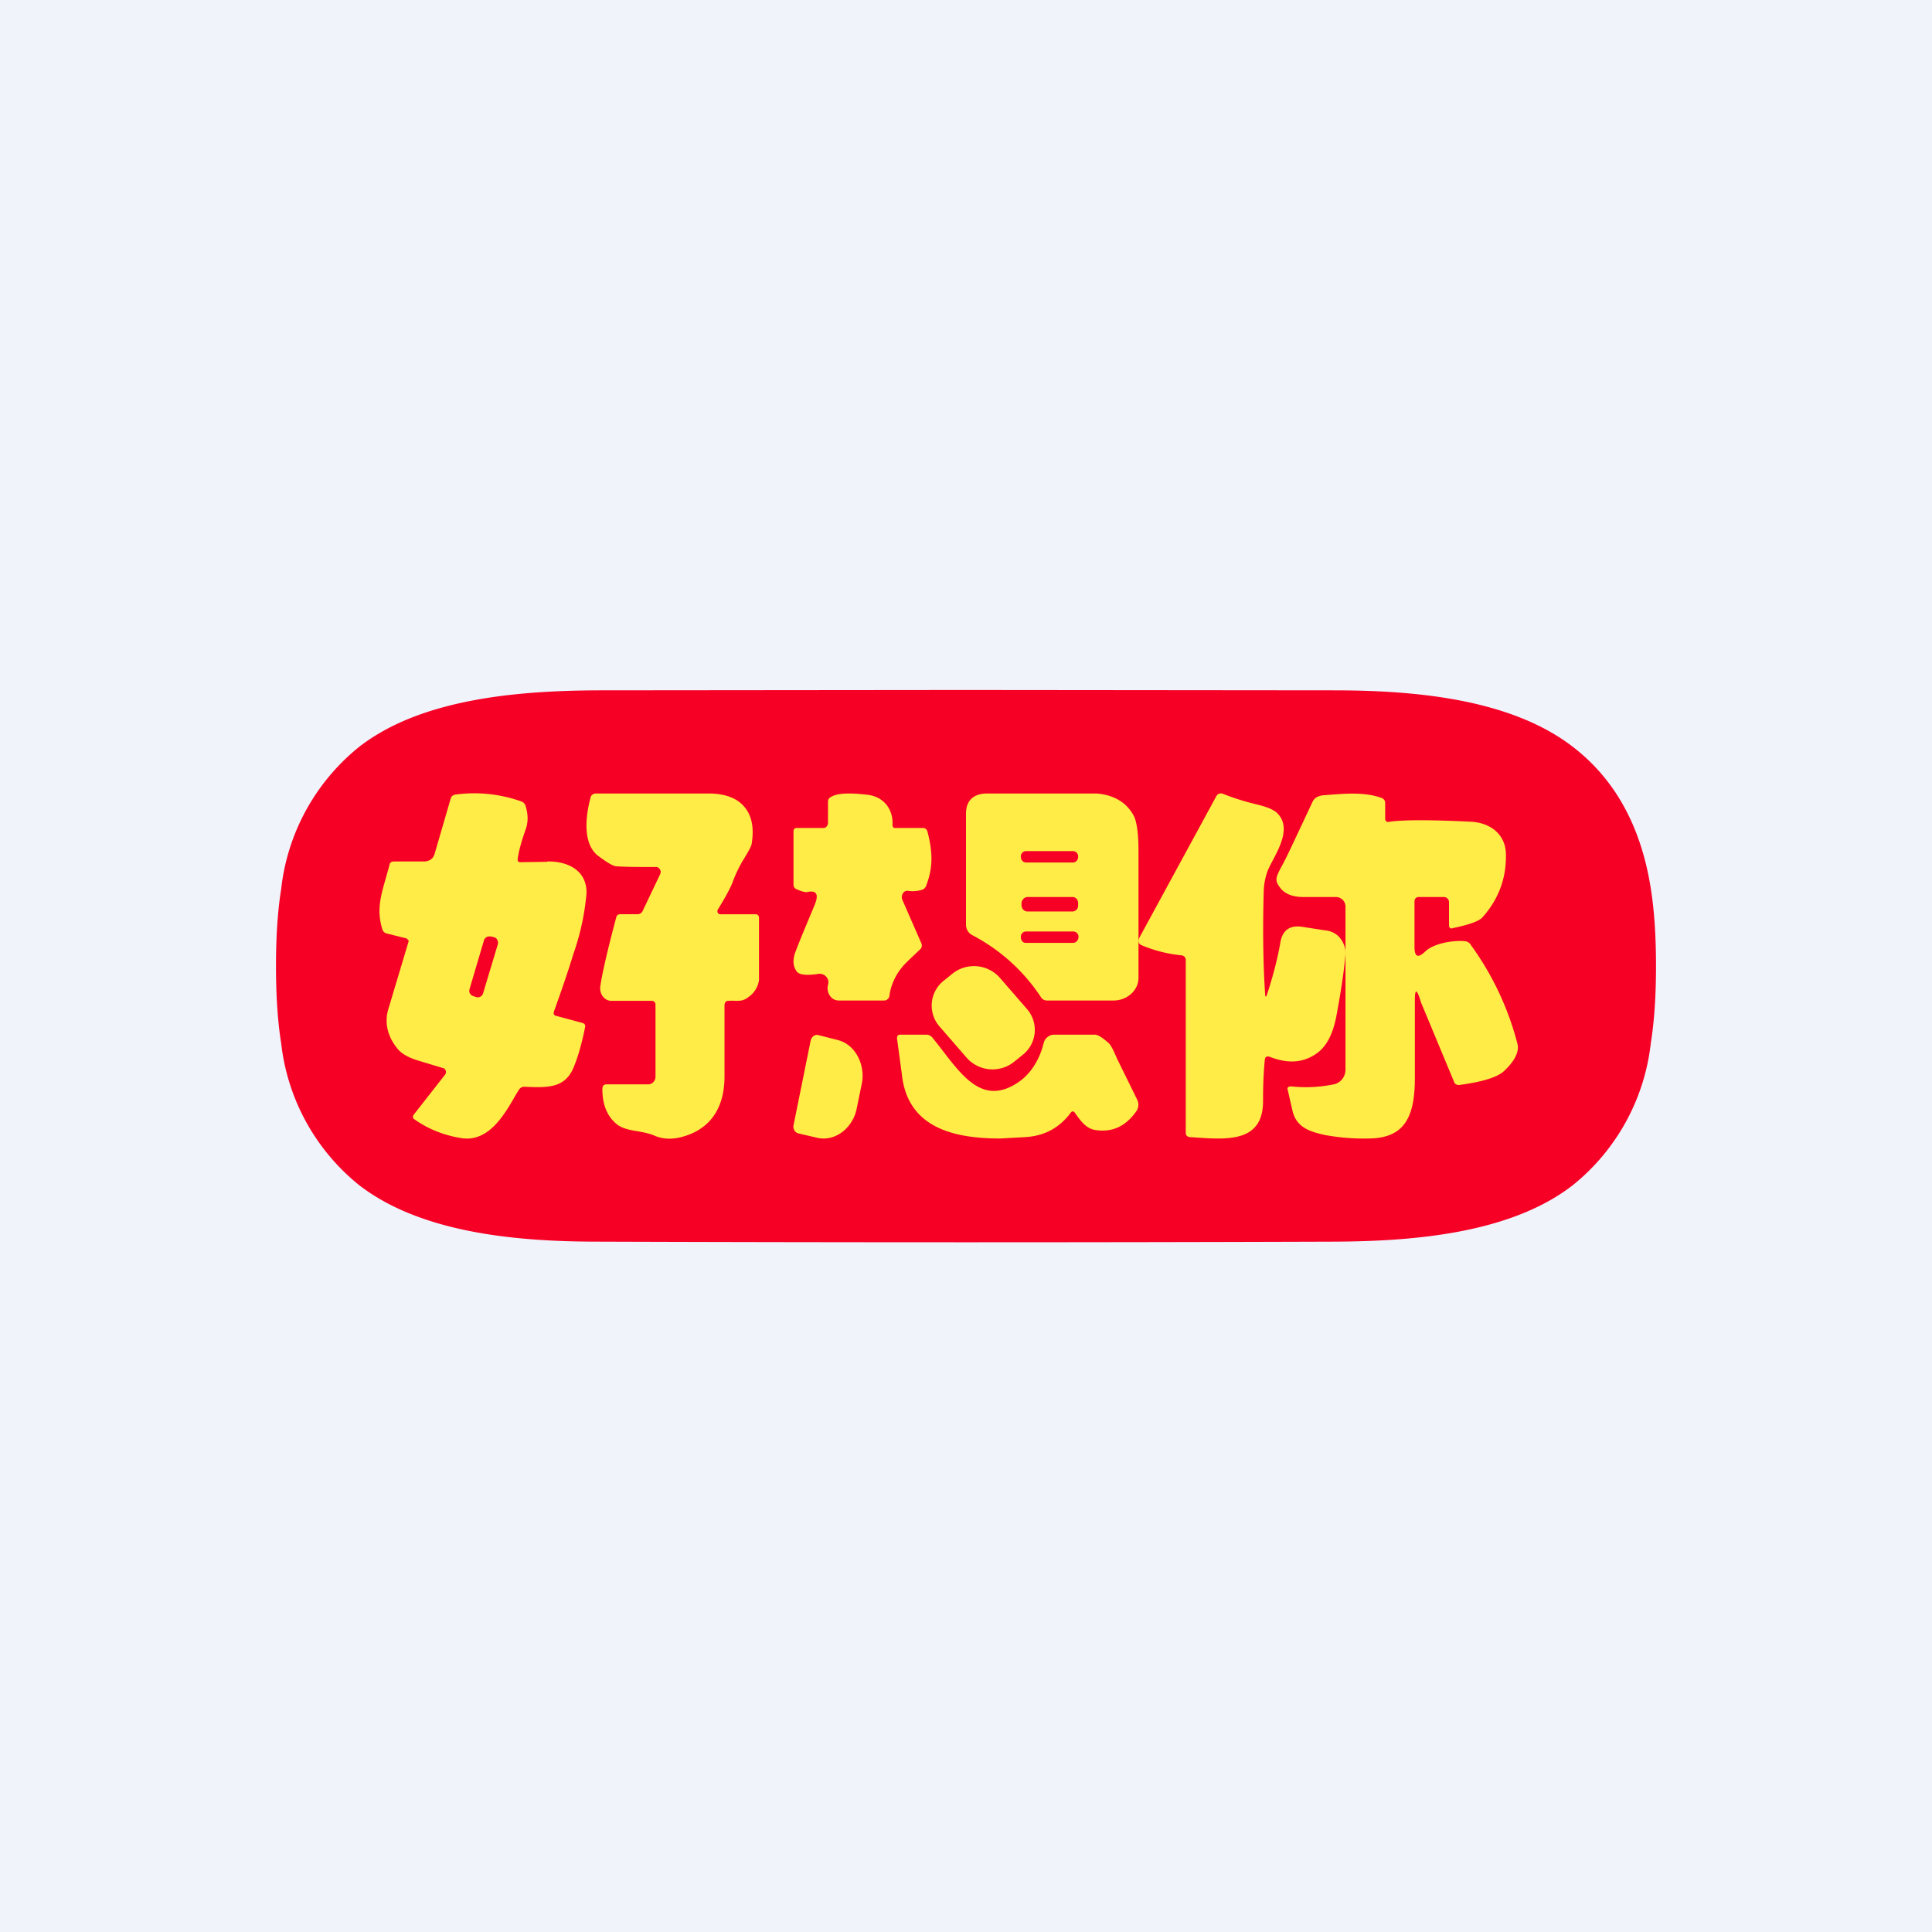 <svg width="56" height="56" viewBox="0 0 56 56" xmlns="http://www.w3.org/2000/svg"><path fill="#F0F3FA" d="M0 0h56v56H0z"/><path d="m28 20 10.66.01c2.33 0 5.11.24 6.92 1.63 1.23.94 1.99 2.32 2.27 4.12.1.62.15 1.37.15 2.24 0 .87-.05 1.61-.15 2.23a6.16 6.16 0 0 1-2.27 4.13c-1.8 1.39-4.59 1.62-6.92 1.63a3130.17 3130.17 0 0 1-21.32 0c-2.33 0-5.11-.24-6.92-1.63a6.16 6.16 0 0 1-2.27-4.12C8.05 29.62 8 28.87 8 28c0-.87.05-1.61.15-2.23a6.16 6.16 0 0 1 2.27-4.13c1.8-1.39 4.59-1.62 6.92-1.63L28 20Z" fill="#F70026"/><path d="M25.95 24h.8c.07 0 .12.04.14.13.16.63.14 1.05-.04 1.53a.2.2 0 0 1-.12.13.92.92 0 0 1-.42.03c-.12-.01-.2.13-.16.25l.56 1.28c.02.06.01.11-.03.16a20 20 0 0 0-.41.39c-.27.27-.44.6-.49.96 0 .04-.02.07-.05.1a.14.14 0 0 1-.1.04h-1.32c-.2 0-.34-.19-.32-.4l.02-.1c.02-.18-.15-.3-.3-.27-.34.05-.56.03-.63-.09a.48.48 0 0 1-.08-.26c0-.1.02-.2.06-.3.14-.37.33-.81.54-1.32.15-.34.07-.47-.22-.4-.05 0-.15-.02-.3-.09-.05-.02-.08-.07-.08-.13V24.1c0-.07.03-.1.1-.1h.77c.07 0 .13-.07.13-.15v-.61c0-.06.02-.1.07-.13.18-.12.53-.14 1.1-.07.48.07.72.45.7.86 0 .07.02.1.08.1ZM30.17 28.9a5.35 5.35 0 0 0-1.98-1.79.34.34 0 0 1-.19-.3v-3.23c0-.36.2-.57.59-.58h3.19c.54.04.9.29 1.09.66.08.17.13.5.13 1.02v3.68c-.01.35-.33.64-.72.64h-1.93a.2.2 0 0 1-.18-.1ZM40.27 23.82c.4-.06 1.21-.06 2.4 0 .54.04.98.37.98.96.01.69-.22 1.3-.69 1.82-.1.1-.36.2-.84.3-.08.03-.12 0-.12-.1v-.65a.15.15 0 0 0-.14-.15h-.75a.12.12 0 0 0-.11.12v1.32c0 .3.1.34.31.14.24-.23.78-.33 1.15-.3.08.01.14.05.18.12a8.47 8.47 0 0 1 1.35 2.88c.04.22-.09.48-.4.77-.2.18-.63.31-1.3.4-.07 0-.13-.03-.15-.11l-.95-2.28c-.11-.37-.18-.45-.18-.06v2.3c-.01 1.12-.33 1.7-1.36 1.7a6.2 6.2 0 0 1-1.24-.1c-.45-.1-.84-.22-.95-.72l-.13-.57c-.03-.08 0-.12.1-.12a4 4 0 0 0 1.23-.06c.2-.04.34-.22.34-.43v-4.71a.28.28 0 0 0-.27-.29h-.97c-.3 0-.52-.1-.64-.25-.17-.22-.16-.29.03-.64.14-.25.43-.88.9-1.88.05-.1.16-.17.33-.18.62-.05 1.17-.1 1.67.08.07.03.1.08.1.15v.44c0 .08.04.12.12.1ZM21.25 25.53c-.07.2-.22.47-.44.83-.04.06 0 .14.07.14h1.02c.06 0 .1.04.1.1v1.81a.72.72 0 0 1-.32.5c-.19.15-.35.08-.57.1-.07 0-.1.04-.11.12v2.04c.01.94-.41 1.53-1.15 1.76-.31.1-.6.1-.85 0-.15-.07-.34-.11-.58-.15-.25-.04-.44-.1-.56-.21-.26-.22-.4-.55-.4-1 0-.09.04-.14.12-.14h1.22c.1 0 .2-.1.2-.22v-2.1c0-.05-.05-.1-.1-.1h-1.18c-.2 0-.35-.2-.32-.42.05-.35.2-1.02.46-1.99.01-.06.05-.1.11-.1h.5c.07 0 .13-.03.16-.1l.5-1.05a.16.16 0 0 0 .02-.07c0-.08-.06-.15-.13-.15-.52 0-.9 0-1.15-.02-.09 0-.26-.1-.53-.3-.47-.36-.36-1.19-.22-1.7.02-.07.07-.1.14-.11h3.28c.41 0 .72.1.93.28.3.26.4.65.32 1.16 0 .07-.1.25-.28.54-.09.16-.18.34-.26.55Z" fill="#FFEC46"/><path d="M36.73 28.81c.17-.52.3-1.02.38-1.48.06-.38.29-.53.67-.46l.65.1c.17.02.32.1.42.23.1.13.16.29.15.45-.04.48-.13 1.09-.27 1.83-.1.5-.28.85-.56 1.05-.39.28-.84.31-1.37.1-.09-.02-.13 0-.14.1-.04.41-.05.81-.05 1.19 0 1.26-1.15 1.1-2.12 1.04-.08-.01-.12-.05-.12-.13v-5a.13.13 0 0 0-.04-.1.14.14 0 0 0-.09-.04 3.94 3.94 0 0 1-1.12-.28c-.12-.04-.15-.12-.09-.24l2.23-4.1a.15.15 0 0 1 .19-.06c.3.12.62.22.95.3.34.08.55.17.65.29.42.47-.1 1.18-.29 1.6-.08.2-.12.4-.13.61-.03 1.1-.02 2.1.04 3 0 .1.03.1.06 0ZM27.61 28.22l-.26.21a.92.92 0 0 0-.12 1.32l.79.91a1 1 0 0 0 1.37.12l.26-.21a.92.92 0 0 0 .12-1.32l-.79-.91a1 1 0 0 0-1.37-.12ZM23.5 30.15c.03-.1.12-.17.21-.15l.55.14c.53.12.83.72.72 1.27l-.15.73c-.11.55-.62.96-1.14.84l-.56-.13c-.09-.03-.15-.13-.13-.23l.5-2.47Z" fill="#FFEC46"/><path d="M26.14 31.13 26 30.1c0-.07.02-.11.1-.11h.75c.07 0 .13.03.18.09.74.91 1.34 2.02 2.44 1.32.4-.25.66-.68.78-1.16a.32.32 0 0 1 .29-.25h1.19c.1 0 .23.09.4.24.09.08.17.28.25.46l.58 1.18a.33.33 0 0 1-.01.32c-.3.44-.68.63-1.16.57-.3-.03-.46-.26-.63-.5-.04-.06-.09-.06-.13 0-.33.44-.77.67-1.32.7L29 33c-1.34 0-2.7-.3-2.86-1.87ZM15.86 24.98l-.74.01c-.1.01-.13-.03-.11-.12.03-.22.11-.5.23-.84.07-.2.07-.41 0-.65a.2.2 0 0 0-.13-.15 4.06 4.06 0 0 0-1.9-.2c-.08.01-.13.05-.15.13l-.46 1.58c-.04.15-.15.23-.32.23h-.86c-.07 0-.12.03-.13.1l-.1.36c-.17.59-.27.96-.11 1.5.02.07.06.11.14.13l.56.14.05.04c.01.02.02.04.01.06l-.59 1.97c-.11.4-.01.8.3 1.16.13.14.33.24.6.32a117.28 117.28 0 0 0 .73.22l.04.06a.13.13 0 0 1-.02.12L12 32.3c-.05.06-.04.11.02.15.4.28.85.46 1.36.54.79.12 1.25-.69 1.59-1.29l.07-.11a.18.18 0 0 1 .16-.09c.65.03 1.13.04 1.39-.48.13-.28.26-.7.37-1.25.01-.06-.01-.1-.08-.12l-.74-.2c-.08-.01-.11-.06-.08-.14.2-.56.39-1.1.56-1.66A7.2 7.2 0 0 0 17 25.9c.02-.64-.5-.94-1.14-.93Zm-1.63 2.16.1.03c.08.02.12.12.1.2L14 28.8a.16.16 0 0 1-.2.1l-.09-.03a.16.16 0 0 1-.1-.2l.42-1.42a.16.16 0 0 1 .2-.1Z" fill="#FFEC46"/><path d="M31.1 24.67h-1.36a.15.15 0 0 0-.15.16v.01c0 .09.07.16.15.16h1.36c.08 0 .15-.07.15-.16v-.01a.15.15 0 0 0-.15-.16ZM31.09 26h-1.3c-.1 0-.17.08-.18.17v.07c0 .1.08.18.17.18h1.3c.1 0 .17-.08.17-.17v-.07c0-.1-.07-.18-.16-.18ZM31.1 27h-1.36a.15.15 0 0 0-.15.16c0 .1.06.17.14.17h1.37c.09 0 .15-.07.16-.16v-.01a.15.15 0 0 0-.15-.16Z" fill="#F70026"/></svg>